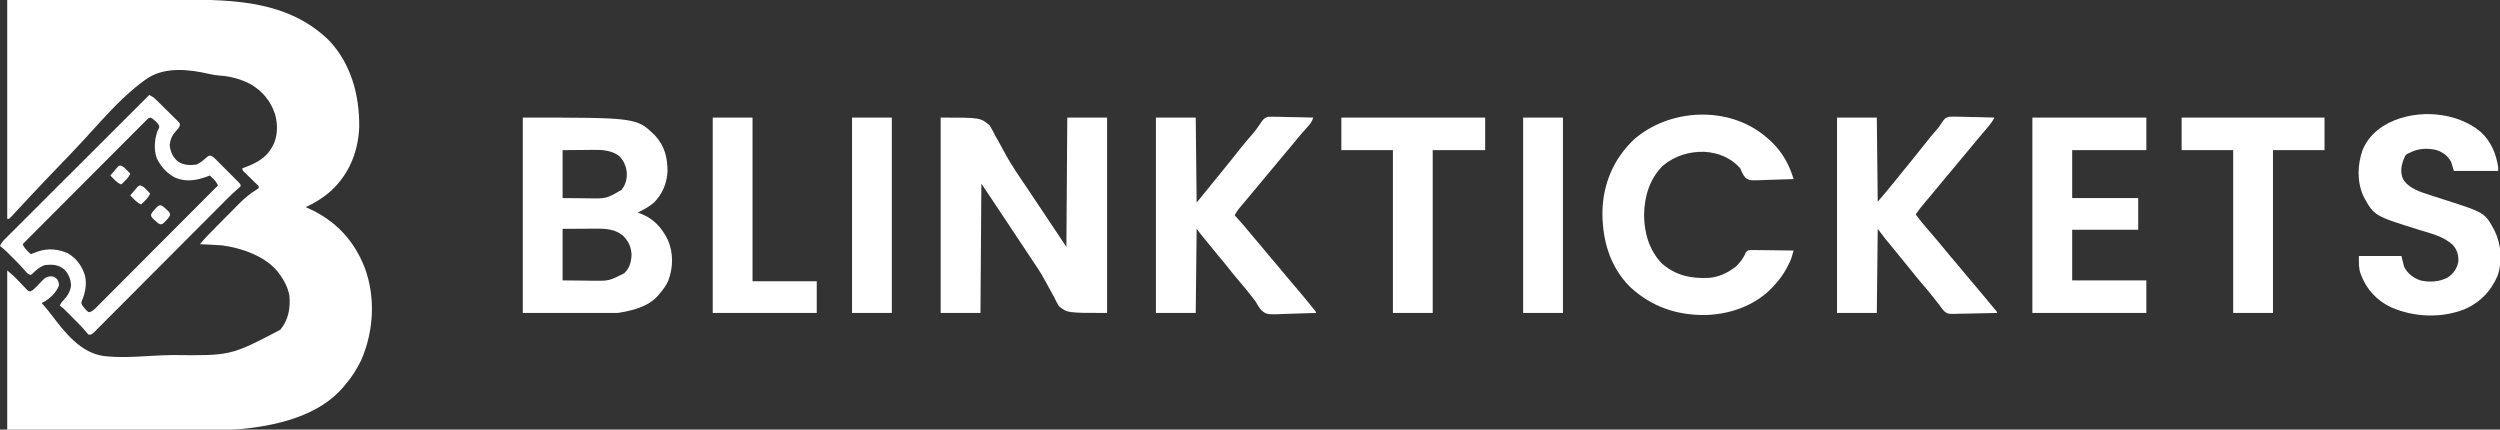<?xml version="1.0" encoding="UTF-8"?>
<svg version="1.1" xmlns="http://www.w3.org/2000/svg" width="2764" height="475">
<rect width="100%" height="100%" fill="#333333" stroke="none"/>
<path d="M0 0 C58.503 -0.093 58.503 -0.093 118.188 -0.188 C130.453 -0.215 142.719 -0.242 155.356 -0.27 C170.46 -0.284 170.46 -0.284 177.554 -0.286 C182.456 -0.289 187.359 -0.3 192.261 -0.317 C251.018 -0.505 310.984 1.082 355.691 44.621 C380.276 70.514 389.573 105.516 389.148 140.602 C387.963 167.737 378.234 192.014 358.25 210.75 C349.899 218.291 340.206 224.305 330 229 C331.433 229.636 331.433 229.636 332.895 230.285 C362.773 243.746 383.294 265.398 395.23 295.923 C407.323 328.536 405.328 365.557 391.66 397.508 C386.878 407.566 381.296 416.533 374 425 C373.448 425.684 372.897 426.369 372.328 427.074 C345.768 459.262 299.086 470.401 259.621 474.205 C238.844 476.037 217.833 475.379 196.999 475.311 C190.153 475.289 183.307 475.285 176.461 475.281 C164.259 475.275 152.057 475.255 139.855 475.226 C128.025 475.199 116.194 475.178 104.364 475.165 C103.623 475.164 102.883 475.163 102.12 475.162 C95.675 475.155 89.23 475.149 82.785 475.143 C55.19 475.114 27.595 475.055 0 475 C0 416.92 0 358.84 0 299 C7.825 305.707 7.825 305.707 11.262 309.34 C11.988 310.092 12.714 310.844 13.463 311.619 C14.965 313.185 16.46 314.758 17.947 316.338 C18.67 317.081 19.392 317.824 20.137 318.59 C20.783 319.269 21.43 319.948 22.096 320.648 C23.89 322.218 23.89 322.218 26.046 321.893 C28.224 320.898 29.475 319.855 31.129 318.129 C31.969 317.267 31.969 317.267 32.826 316.389 C33.399 315.786 33.972 315.183 34.562 314.562 C35.707 313.374 36.854 312.188 38.004 311.004 C38.507 310.476 39.011 309.948 39.53 309.405 C42.334 306.726 43.99 306.001 47.875 305.5 C51.543 305.602 52.02 306.017 55.062 308.562 C57 312 57 312 57.188 315.438 C54.636 323.092 47.016 330.416 39.879 334.093 C39.259 334.392 38.639 334.691 38 335 C38.408 335.45 38.816 335.901 39.236 336.365 C42.644 340.186 45.866 344.082 48.945 348.174 C63.741 367.653 81.118 390.117 106.772 393.627 C123.794 395.567 141.065 394.612 158.114 393.498 C166.252 392.977 174.392 392.749 182.543 392.536 C247.105 393.309 247.105 393.309 301.992 364.523 C310.961 353.252 313.117 341.043 312 327 C310.28 317.845 306.462 310.471 301 303 C300.308 302.031 300.308 302.031 299.602 301.043 C285.82 283.398 259.032 274.087 237.586 271.301 C229.405 270.615 221.203 270.292 213 270 C218.156 263.778 223.754 258.047 229.445 252.316 C229.943 251.814 230.441 251.312 230.955 250.795 C233.591 248.137 236.231 245.483 238.874 242.831 C241.572 240.122 244.258 237.402 246.941 234.678 C249.035 232.558 251.137 230.448 253.243 228.339 C254.235 227.341 255.225 226.341 256.21 225.336 C262.323 219.114 268.351 214.121 275.77 209.565 C276.506 209.049 277.242 208.532 278 208 C278.222 205.835 278.222 205.835 276.348 204.152 C275.594 203.421 274.839 202.691 274.062 201.938 C273.25 201.141 272.438 200.344 271.602 199.523 C270.314 198.274 270.314 198.274 269 197 C267.308 195.359 265.62 193.713 263.938 192.062 C263.183 191.332 262.429 190.601 261.652 189.848 C260 188 260 188 260 186 C260.955 185.66 261.91 185.319 262.895 184.969 C274.758 180.587 285.236 175.164 292 164 C292.388 163.363 292.776 162.726 293.176 162.07 C299.289 150.999 299.385 137.985 296.023 126.035 C291.029 111.223 281.904 100.399 268.398 92.684 C257.934 87.499 247.15 84.353 235.514 83.634 C231.131 83.287 227.002 82.631 222.723 81.625 C201.299 76.672 175.491 73.818 155.93 85.953 C129.151 104.077 107.128 130.157 85.4 153.816 C76.436 163.562 67.275 173.113 58.094 182.654 C46.9 194.289 35.733 205.947 24.724 217.758 C23.954 218.585 23.183 219.411 22.388 220.263 C18.778 224.137 15.176 228.018 11.584 231.91 C10.329 233.261 9.074 234.612 7.819 235.964 C6.97 236.892 6.97 236.892 6.103 237.838 C4.775 239.264 3.393 240.638 2 242 C1.34 242 0.68 242 0 242 C0 162.14 0 82.28 0 0 Z " fill="#fff" transform="translate(8,0)"/>
<path d="M0 0 C44 0 44 0 54.219 8.738 C56.54 12.608 58.544 16.285 60.5 20.312 C61.58 22.232 62.675 24.143 63.785 26.045 C65.958 29.817 68.038 33.619 70.051 37.478 C78.169 52.918 88.426 67.277 98.125 81.75 C99.199 83.357 100.274 84.963 101.348 86.57 C105.231 92.38 109.116 98.19 113 104 C125.87 123.305 125.87 123.305 139 143 C139.495 72.215 139.495 72.215 140 0 C154.52 0 169.04 0 184 0 C184 71.28 184 142.56 184 216 C140 216 140 216 130.598 208.359 C128.528 204.807 126.782 201.448 125.062 197.75 C124.016 195.845 122.951 193.949 121.87 192.063 C119.622 188.11 117.459 184.125 115.342 180.101 C110.412 170.895 104.498 162.334 98.65 153.695 C95.543 149.085 92.499 144.433 89.449 139.785 C82.015 128.491 74.515 117.241 67 106 C56.11 89.665 56.11 89.665 45 73 C44.67 120.19 44.34 167.38 44 216 C29.48 216 14.96 216 0 216 C0 144.72 0 73.44 0 0 Z " fill="#fff" transform="translate(1040,130)"/>
<path d="M0 0 C125.601 0 125.601 0 145.875 19.438 C156.781 30.985 160.125 44.379 160 60 C159.128 73.013 154.222 84.714 145 94 C139.472 98.579 133.495 101.993 127 105 C127.594 105.196 128.189 105.392 128.801 105.594 C144.212 111.154 153.466 121.185 160.52 135.535 C166.593 149.75 166.35 165.993 160.812 180.375 C158.274 185.921 155.041 190.457 151 195 C150.501 195.603 150.002 196.207 149.488 196.828 C138.079 209.588 121.11 213.315 105 216 C70.35 216 35.7 216 0 216 C0 144.72 0 73.44 0 0 Z M44 36 C44 53.49 44 70.98 44 89 C51.178 89.062 58.355 89.124 65.75 89.188 C67.99 89.215 70.23 89.242 72.538 89.27 C92.348 89.653 92.348 89.653 109 80 C113.948 74.141 115.34 67.602 114.938 60.062 C113.941 52.779 111.095 46.319 105.375 41.562 C97.28 36.363 88.264 35.553 78.863 35.707 C77.523 35.712 77.523 35.712 76.157 35.716 C72.875 35.732 69.594 35.774 66.312 35.812 C58.949 35.874 51.586 35.936 44 36 Z M44 123 C44 141.81 44 160.62 44 180 C55.973 180.124 55.973 180.124 68.188 180.25 C70.679 180.286 73.171 180.323 75.739 180.36 C95.146 180.687 95.146 180.687 112.125 172.188 C117.956 166.442 119.703 160.375 120.25 152.312 C120.053 143.575 117.235 137.183 111.172 130.91 C102.533 123.312 91.647 122.691 80.621 122.805 C79.687 122.807 78.752 122.809 77.789 122.811 C74.339 122.821 70.888 122.849 67.438 122.875 C55.836 122.937 55.836 122.937 44 123 Z " fill="#fff" transform="translate(578,130)"/>
<path d="M0 0 C14.52 0 29.04 0 44 0 C44.33 31.02 44.66 62.04 45 94 C49.29 88.72 53.58 83.44 58 78 C60.145 75.36 62.29 72.72 64.5 70 C65.57 68.683 66.64 67.365 67.742 66.008 C69.932 63.313 72.125 60.62 74.32 57.93 C79.48 51.601 84.607 45.254 89.625 38.812 C93.656 33.642 97.822 28.608 102.078 23.621 C109.173 15.572 109.173 15.572 115.3 6.807 C117.639 3.188 119.428 0.467 123.675 -0.794 C126.911 -1.041 130.035 -1.013 133.277 -0.879 C134.444 -0.866 135.61 -0.853 136.812 -0.84 C140.523 -0.79 144.228 -0.677 147.938 -0.562 C150.459 -0.517 152.98 -0.476 155.502 -0.439 C161.67 -0.34 167.834 -0.19 174 0 C172.741 3.269 171.621 5.767 169.277 8.383 C168.744 8.987 168.21 9.591 167.66 10.213 C167.091 10.844 166.523 11.475 165.938 12.125 C164.75 13.468 163.564 14.811 162.379 16.156 C161.799 16.812 161.219 17.469 160.622 18.145 C157.739 21.443 154.999 24.855 152.242 28.258 C149.697 31.37 147.104 34.437 144.5 37.5 C141.127 41.469 137.788 45.46 134.5 49.5 C130.752 54.105 126.93 58.64 123.086 63.164 C120.188 66.581 117.328 70.025 114.5 73.5 C111.212 77.54 107.872 81.531 104.5 85.5 C100.98 89.65 97.471 93.808 94 98 C92.948 99.268 92.948 99.268 91.875 100.562 C90.038 102.951 88.494 105.386 87 108 C87.926 109 87.926 109 88.871 110.02 C93.964 115.562 98.856 121.192 103.586 127.051 C106.339 130.414 109.162 133.709 112 137 C116.3 141.989 120.505 147.042 124.656 152.156 C127.393 155.477 130.191 158.74 133 162 C137.3 166.989 141.505 172.042 145.656 177.156 C148.393 180.477 151.191 183.74 154 187 C159.099 192.922 164.09 198.92 169 205 C169.77 205.946 170.539 206.892 171.332 207.867 C172.068 208.777 172.804 209.687 173.562 210.625 C174.224 211.442 174.885 212.26 175.566 213.102 C177 215 177 215 177 216 C169.227 216.331 161.457 216.558 153.678 216.714 C151.037 216.779 148.396 216.868 145.756 216.981 C122.602 217.946 122.602 217.946 116.944 213.292 C114.006 210.185 112.024 206.751 110 203 C109.012 201.696 107.999 200.409 106.941 199.16 C106.156 198.138 105.371 197.116 104.562 196.062 C100.837 191.256 96.986 186.592 93 182 C88.528 176.849 84.261 171.578 80.081 166.188 C76.477 161.561 72.727 157.077 68.918 152.617 C65.522 148.636 62.23 144.585 58.98 140.484 C56.021 136.772 52.999 133.11 49.98 129.445 C48.272 127.335 46.629 125.172 45 123 C44.67 153.69 44.34 184.38 44 216 C29.48 216 14.96 216 0 216 C0 144.72 0 73.44 0 0 Z " fill="#fff" transform="translate(1278,130)"/>
<path d="M0 0 C14.52 0 29.04 0 44 0 C44.33 30.69 44.66 61.38 45 93 C54.067 82.47 54.067 82.47 62.828 71.734 C65.588 68.26 68.387 64.817 71.188 61.375 C71.742 60.693 72.296 60.012 72.866 59.31 C75.688 55.839 78.512 52.372 81.34 48.906 C86.493 42.585 91.613 36.246 96.625 29.812 C101.422 23.658 106.382 17.656 111.544 11.803 C113.1 9.944 113.1 9.944 114.588 7.522 C119.339 0.53 119.339 0.53 123.762 -0.881 C127.009 -1.155 130.119 -1.127 133.375 -0.977 C135.123 -0.955 135.123 -0.955 136.906 -0.934 C140.606 -0.878 144.301 -0.753 148 -0.625 C150.517 -0.575 153.034 -0.529 155.551 -0.488 C161.703 -0.378 167.851 -0.211 174 0 C172.374 3.391 170.474 6.037 168.062 8.938 C167.259 9.906 166.456 10.874 165.629 11.871 C162.463 15.647 159.278 19.407 156.088 23.162 C153.189 26.579 150.329 30.024 147.5 33.5 C143.752 38.105 139.93 42.64 136.086 47.164 C133.188 50.581 130.328 54.025 127.5 57.5 C123.752 62.105 119.93 66.64 116.086 71.164 C112.445 75.456 108.878 79.804 105.328 84.172 C102.673 87.397 99.963 90.573 97.25 93.75 C93.604 98.026 90.143 102.339 87 107 C92.093 114.073 97.744 120.6 103.438 127.188 C109.193 133.863 114.878 140.598 120.438 147.438 C124.395 152.301 128.465 157.059 132.558 161.808 C136.333 166.198 140.007 170.661 143.656 175.156 C146.393 178.477 149.191 181.74 152 185 C156.328 190.024 160.577 195.1 164.754 200.25 C166.415 202.284 168.088 204.303 169.777 206.312 C170.241 206.865 170.705 207.417 171.183 207.986 C172.497 209.547 173.813 211.105 175.129 212.664 C177 215 177 215 177 216 C169.172 216.229 161.344 216.386 153.514 216.494 C150.851 216.534 148.192 216.601 145.529 216.679 C141.696 216.789 137.866 216.839 134.031 216.879 C132.848 216.925 131.664 216.972 130.444 217.02 C122.313 217.025 122.313 217.025 118.511 214.058 C116.479 211.795 114.72 209.505 113 207 C112.086 205.844 111.166 204.693 110.234 203.551 C109.404 202.473 108.576 201.394 107.75 200.312 C103.42 194.72 98.906 189.323 94.277 183.977 C90.72 179.861 87.281 175.669 83.906 171.402 C81.899 168.873 79.86 166.372 77.812 163.875 C73.463 158.571 69.136 153.248 64.813 147.921 C62.343 144.878 59.871 141.838 57.379 138.812 C56.614 137.884 55.85 136.956 55.062 136 C54.414 135.216 53.766 134.433 53.098 133.625 C50.318 130.146 47.672 126.562 45 123 C44.67 153.69 44.34 184.38 44 216 C29.48 216 14.96 216 0 216 C0 144.72 0 73.44 0 0 Z " fill="#fff" transform="translate(2031,130)"/>
<path d="M0 0 C0.802 0.656 1.604 1.312 2.43 1.988 C15.211 12.878 24.379 26.795 29.606 42.745 C29.869 43.545 30.132 44.345 30.403 45.169 C30.6 45.773 30.797 46.378 31 47 C23.884 47.305 16.771 47.515 9.65 47.659 C7.23 47.719 4.811 47.801 2.393 47.905 C-17.221 48.728 -17.221 48.728 -21.828 45.863 C-24.935 42.748 -26.308 38.973 -28 35 C-38.347 23.47 -52.262 17.794 -67.57 16.84 C-84.482 16.321 -100.37 21.283 -113.438 32.125 C-128.249 46.688 -134.059 66.365 -134.312 86.75 C-134.193 106.429 -128.7 125.339 -115 140 C-99.501 153.593 -82.71 157.197 -62.585 156.211 C-52.669 155.4 -44.077 151.709 -36 146 C-34.948 145.257 -33.896 144.515 -32.812 143.75 C-28.458 139.492 -24.08 134.204 -22.115 128.374 C-20 126 -20 126 -17.758 125.563 C-14.678 125.418 -11.634 125.439 -8.551 125.512 C-7.423 125.519 -6.295 125.526 -5.133 125.533 C-1.526 125.561 2.08 125.624 5.688 125.688 C8.131 125.713 10.574 125.735 13.018 125.756 C19.012 125.811 25.006 125.895 31 126 C30.544 127.578 30.084 129.155 29.622 130.731 C29.366 131.609 29.11 132.487 28.846 133.392 C27.58 137.293 25.82 140.836 23.875 144.438 C23.482 145.17 23.089 145.902 22.683 146.656 C19.138 153.07 14.983 158.618 10 164 C9.254 164.838 8.507 165.676 7.738 166.539 C-10.84 186.377 -38.104 196.193 -64.879 197.223 C-97.556 198.008 -126.187 188.32 -150.309 165.742 C-172.345 143.29 -180.533 114.135 -180.354 83.317 C-179.769 52.454 -168.177 25.032 -145.961 3.625 C-106.578 -31.29 -40.846 -34.513 0 0 Z " fill="#fff" transform="translate(1952,151)"/>
<path d="M0 0 C11.451 10.651 17.069 23.855 19.348 39.184 C19.348 40.504 19.348 41.824 19.348 43.184 C3.178 43.184 -12.992 43.184 -29.652 43.184 C-30.642 39.884 -31.632 36.584 -32.652 33.184 C-36.596 26.31 -41.422 22.624 -48.922 20.07 C-59.128 17.644 -69.358 18.248 -78.652 23.184 C-79.712 23.621 -79.712 23.621 -80.793 24.066 C-83.141 25.477 -83.649 26.662 -84.652 29.184 C-84.933 29.869 -85.214 30.555 -85.504 31.262 C-88.082 38.501 -88.883 44.955 -85.812 52.238 C-79.651 62.57 -66.301 66.558 -55.527 69.996 C-54.497 70.334 -53.466 70.671 -52.405 71.019 C-48.085 72.434 -43.76 73.83 -39.43 75.213 C4.627 89.295 4.627 89.295 15.348 109.184 C22.717 124.598 24.252 142.72 18.668 159.082 C11.262 176.479 -1.535 189.405 -19.027 196.559 C-44.406 206.139 -74.064 204.808 -98.863 194.016 C-114.973 186.521 -126.514 173.779 -132.652 157.184 C-135.096 150.342 -134.652 144.808 -134.652 137.184 C-119.142 137.184 -103.632 137.184 -87.652 137.184 C-86.662 141.144 -85.672 145.104 -84.652 149.184 C-80.773 156.664 -74.553 161.454 -66.652 164.184 C-56.765 166.6 -45.243 165.822 -36.254 160.859 C-29.868 156.337 -26.08 150.971 -24.652 143.184 C-24.443 136.065 -25.961 130.6 -30.652 125.184 C-40.867 115.386 -55.474 112.224 -68.595 108.138 C-117.775 92.782 -117.775 92.782 -129.465 71.496 C-136.97 55.04 -136.343 36.97 -130.652 20.184 C-125.392 7.295 -115.795 -2.282 -103.652 -8.816 C-102.376 -9.507 -102.376 -9.507 -101.074 -10.211 C-70.17 -25.524 -26.594 -22.296 0 0 Z " fill="#fff" transform="translate(2742.652,145.816)"/>
<path d="M0 0 C41.58 0 83.16 0 126 0 C126 11.88 126 23.76 126 36 C98.94 36 71.88 36 44 36 C44 53.49 44 70.98 44 89 C68.09 89 92.18 89 117 89 C117 100.55 117 112.1 117 124 C92.91 124 68.82 124 44 124 C44 142.48 44 160.96 44 180 C71.06 180 98.12 180 126 180 C126 191.88 126 203.76 126 216 C84.42 216 42.84 216 0 216 C0 144.72 0 73.44 0 0 Z " fill="#fff" transform="translate(2247,130)"/>
<path d="M0 0 C52.47 0 104.94 0 159 0 C159 11.88 159 23.76 159 36 C139.86 36 120.72 36 101 36 C101 95.4 101 154.8 101 216 C86.48 216 71.96 216 57 216 C57 156.6 57 97.2 57 36 C38.19 36 19.38 36 0 36 C0 24.12 0 12.24 0 0 Z " fill="#fff" transform="translate(1483,130)"/>
<path d="M0 0 C52.14 0 104.28 0 158 0 C158 11.88 158 23.76 158 36 C139.19 36 120.38 36 101 36 C101 95.4 101 154.8 101 216 C86.48 216 71.96 216 57 216 C57 156.6 57 97.2 57 36 C38.19 36 19.38 36 0 36 C0 24.12 0 12.24 0 0 Z " fill="#fff" transform="translate(2412,130)"/>
<path d="M0 0 C2.851 1.375 4.958 2.697 7.224 4.917 C7.827 5.505 8.431 6.093 9.053 6.698 C9.692 7.331 10.33 7.965 10.988 8.617 C11.651 9.271 12.313 9.924 12.996 10.598 C14.392 11.979 15.784 13.362 17.174 14.749 C19.31 16.873 21.464 18.977 23.619 21.082 C24.972 22.426 26.325 23.771 27.676 25.117 C28.325 25.746 28.973 26.376 29.642 27.024 C30.23 27.618 30.817 28.212 31.423 28.824 C31.946 29.342 32.469 29.86 33.008 30.394 C34 32 34 32 33.756 34.082 C32.798 36.512 31.449 37.888 29.625 39.75 C25.233 44.61 23.4 48.916 22.562 55.375 C23.49 63.063 26.017 68.972 32.121 73.844 C38.413 77.716 44.788 77.856 52 77 C56.463 75.252 59.706 72.264 63.25 69.125 C66 67 66 67 67.966 67.184 C70.289 68.116 71.534 69.16 73.3 70.927 C74.23 71.849 74.23 71.849 75.18 72.788 C75.837 73.455 76.495 74.122 77.172 74.809 C78.196 75.831 78.196 75.831 79.24 76.875 C80.679 78.316 82.114 79.762 83.546 81.21 C85.747 83.434 87.96 85.645 90.176 87.854 C91.571 89.254 92.966 90.656 94.359 92.059 C95.025 92.723 95.69 93.388 96.376 94.073 C97.288 94.999 97.288 94.999 98.218 95.943 C98.756 96.486 99.295 97.03 99.85 97.589 C101 99 101 99 101 101 C99.493 102.487 99.493 102.487 97.431 104.2 C93.468 107.573 89.761 111.108 86.098 114.802 C85.452 115.449 84.806 116.096 84.141 116.763 C82.001 118.909 79.864 121.058 77.727 123.207 C76.184 124.755 74.641 126.303 73.098 127.85 C69.787 131.171 66.478 134.493 63.17 137.816 C57.942 143.067 52.71 148.312 47.476 153.557 C32.599 168.468 17.727 183.382 2.865 198.307 C-5.353 206.559 -13.576 214.806 -21.805 223.047 C-27.013 228.263 -32.215 233.486 -37.413 238.714 C-40.638 241.955 -43.869 245.19 -47.102 248.423 C-48.605 249.928 -50.105 251.436 -51.602 252.946 C-53.639 255 -55.684 257.044 -57.733 259.087 C-58.329 259.693 -58.926 260.299 -59.541 260.923 C-63.658 265 -63.658 265 -67 265 C-68.429 263.65 -68.429 263.65 -69.984 261.711 C-74.299 256.564 -79.007 251.842 -83.763 247.107 C-85.265 245.61 -86.762 244.108 -88.258 242.605 C-89.218 241.646 -90.179 240.686 -91.141 239.727 C-92.433 238.436 -92.433 238.436 -93.751 237.12 C-96.009 234.874 -96.009 234.874 -99 233 C-97.903 230.308 -96.856 228.868 -94.688 226.875 C-90.372 222.259 -86.805 216.465 -86.438 210 C-86.952 203.307 -89.402 197.008 -94.438 192.5 C-100.685 187.513 -107.277 187.205 -115 188 C-120.862 189.679 -124.964 193.502 -129.238 197.707 C-129.82 198.134 -130.401 198.56 -131 199 C-134.303 197.899 -134.941 197.158 -137.086 194.547 C-141.35 189.524 -145.957 184.896 -150.625 180.25 C-151.874 178.995 -151.874 178.995 -153.148 177.715 C-153.958 176.907 -154.768 176.098 -155.602 175.266 C-156.327 174.541 -157.052 173.817 -157.799 173.071 C-160.102 170.904 -162.507 168.942 -165 167 C-163.719 164.192 -162.39 162.14 -160.208 159.962 C-159.636 159.386 -159.065 158.811 -158.476 158.217 C-157.847 157.595 -157.219 156.972 -156.571 156.331 C-155.904 155.662 -155.237 154.993 -154.549 154.303 C-152.308 152.059 -150.059 149.821 -147.81 147.583 C-146.203 145.977 -144.597 144.37 -142.992 142.764 C-138.626 138.398 -134.255 134.038 -129.883 129.68 C-125.316 125.126 -120.755 120.566 -116.194 116.007 C-108.535 108.354 -100.873 100.704 -93.208 93.057 C-85.313 85.181 -77.421 77.303 -69.531 69.421 C-69.045 68.936 -68.559 68.45 -68.057 67.949 C-65.618 65.512 -63.178 63.075 -60.738 60.637 C-40.498 40.418 -20.251 20.207 0 0 Z M-3.922 28.664 C-4.731 29.481 -4.731 29.481 -5.555 30.315 C-6.129 30.887 -6.702 31.458 -7.293 32.047 C-9.226 33.977 -11.152 35.914 -13.079 37.852 C-14.458 39.231 -15.837 40.611 -17.217 41.989 C-20.974 45.745 -24.724 49.507 -28.473 53.27 C-32.388 57.197 -36.308 61.119 -40.228 65.042 C-47.655 72.475 -55.077 79.913 -62.498 87.354 C-70.943 95.822 -79.395 104.284 -87.847 112.746 C-105.237 130.158 -122.621 147.577 -140 165 C-138.491 168.181 -136.921 170.299 -134.375 172.75 C-133.428 173.67 -133.428 173.67 -132.461 174.609 C-131.979 175.068 -131.497 175.527 -131 176 C-130.264 175.723 -129.528 175.446 -128.77 175.16 C-127.794 174.798 -126.818 174.436 -125.812 174.062 C-124.368 173.523 -124.368 173.523 -122.895 172.973 C-111.852 169.262 -100.589 170.304 -90 175 C-80.376 180.713 -74.121 189.23 -71 199.938 C-68.953 209.79 -70.647 218.178 -74.355 227.406 C-75.23 229.941 -75.23 229.941 -74.293 232.137 C-72.998 234.003 -71.696 235.672 -70.125 237.312 C-69.633 237.845 -69.14 238.377 -68.633 238.926 C-67.082 240.178 -67.082 240.178 -65.258 239.904 C-61.91 238.563 -59.728 236.13 -57.242 233.603 C-56.385 232.75 -56.385 232.75 -55.512 231.88 C-53.596 229.969 -51.691 228.048 -49.786 226.127 C-48.417 224.756 -47.047 223.387 -45.676 222.018 C-41.953 218.295 -38.239 214.564 -34.526 210.83 C-30.647 206.932 -26.758 203.042 -22.871 199.151 C-15.509 191.78 -8.155 184.401 -0.804 177.02 C7.565 168.617 15.942 160.224 24.321 151.83 C41.557 134.563 58.782 117.285 76 100 C74.491 96.819 72.921 94.701 70.375 92.25 C69.743 91.636 69.112 91.023 68.461 90.391 C67.738 89.702 67.738 89.702 67 89 C66.091 89.361 65.182 89.722 64.246 90.094 C52.447 94.546 40.596 96.49 28.562 91.387 C20.34 86.937 14.502 81.155 10 73 C9.402 71.927 8.804 70.855 8.188 69.75 C4.97 59.59 5.788 50.06 9 40 C9.385 39.3 9.771 38.6 10.168 37.879 C11.158 36.034 11.158 36.034 10.871 33.984 C9.73 31.385 8.222 30.078 6.062 28.25 C5.352 27.636 4.642 27.023 3.91 26.391 C0.2 23.69 -1.032 25.797 -3.922 28.664 Z " fill="#fff" transform="translate(165,105)"/>
<path d="M0 0 C14.52 0 29.04 0 44 0 C44 59.73 44 119.46 44 181 C67.43 181 90.86 181 115 181 C115 192.55 115 204.1 115 216 C77.05 216 39.1 216 0 216 C0 144.72 0 73.44 0 0 Z " fill="#fff" transform="translate(788,130)"/>
<path d="M0 0 C14.52 0 29.04 0 44 0 C44 71.28 44 142.56 44 216 C29.48 216 14.96 216 0 216 C0 144.72 0 73.44 0 0 Z " fill="#fff" transform="translate(1684,130)"/>
<path d="M0 0 C14.52 0 29.04 0 44 0 C44 71.28 44 142.56 44 216 C29.48 216 14.96 216 0 216 C0 144.72 0 73.44 0 0 Z " fill="#fff" transform="translate(942,130)"/>
<path d="M0 0 C2.569 1.24 4.289 2.78 6.32 4.781 C7.038 5.468 7.756 6.155 8.496 6.863 C10.008 8.969 10.008 8.969 9.977 10.961 C8.737 13.53 7.197 15.25 5.195 17.281 C4.508 17.999 3.821 18.717 3.113 19.457 C1.008 20.969 1.008 20.969 -0.984 20.938 C-3.554 19.698 -5.273 18.158 -7.305 16.156 C-8.023 15.469 -8.741 14.782 -9.48 14.074 C-10.992 11.969 -10.992 11.969 -10.961 9.977 C-9.721 7.407 -8.181 5.688 -6.18 3.656 C-5.149 2.579 -5.149 2.579 -4.098 1.48 C-1.992 -0.031 -1.992 -0.031 0 0 Z " fill="#fff" transform="translate(177.992,227.031)"/>
<path d="M0 0 C2.814 1.11 4.32 2.727 6.398 4.91 C7.105 5.644 7.811 6.377 8.539 7.133 C9.07 7.699 9.601 8.265 10.148 8.848 C8.671 12.3 6.71 14.497 4.023 17.098 C3.299 17.804 2.575 18.51 1.828 19.238 C1.274 19.769 0.72 20.3 0.148 20.848 C-3.304 19.37 -5.501 17.41 -8.102 14.723 C-8.808 13.998 -9.514 13.274 -10.242 12.527 C-10.773 11.973 -11.304 11.419 -11.852 10.848 C-9.871 8.497 -7.866 6.169 -5.852 3.848 C-5.15 3.023 -4.449 2.198 -3.727 1.348 C-1.852 -0.152 -1.852 -0.152 0 0 Z " fill="#fff" transform="translate(155.852,205.152)"/>
<path d="M0 0 C2.814 1.11 4.32 2.727 6.398 4.91 C7.105 5.644 7.811 6.377 8.539 7.133 C9.07 7.699 9.601 8.265 10.148 8.848 C8.671 12.3 6.71 14.497 4.023 17.098 C3.299 17.804 2.575 18.51 1.828 19.238 C1.274 19.769 0.72 20.3 0.148 20.848 C-3.304 19.37 -5.501 17.41 -8.102 14.723 C-8.808 13.998 -9.514 13.274 -10.242 12.527 C-10.773 11.973 -11.304 11.419 -11.852 10.848 C-9.871 8.497 -7.866 6.169 -5.852 3.848 C-5.15 3.023 -4.449 2.198 -3.727 1.348 C-1.852 -0.152 -1.852 -0.152 0 0 Z " fill="#fff" transform="translate(133.852,183.152)"/>
</svg>
